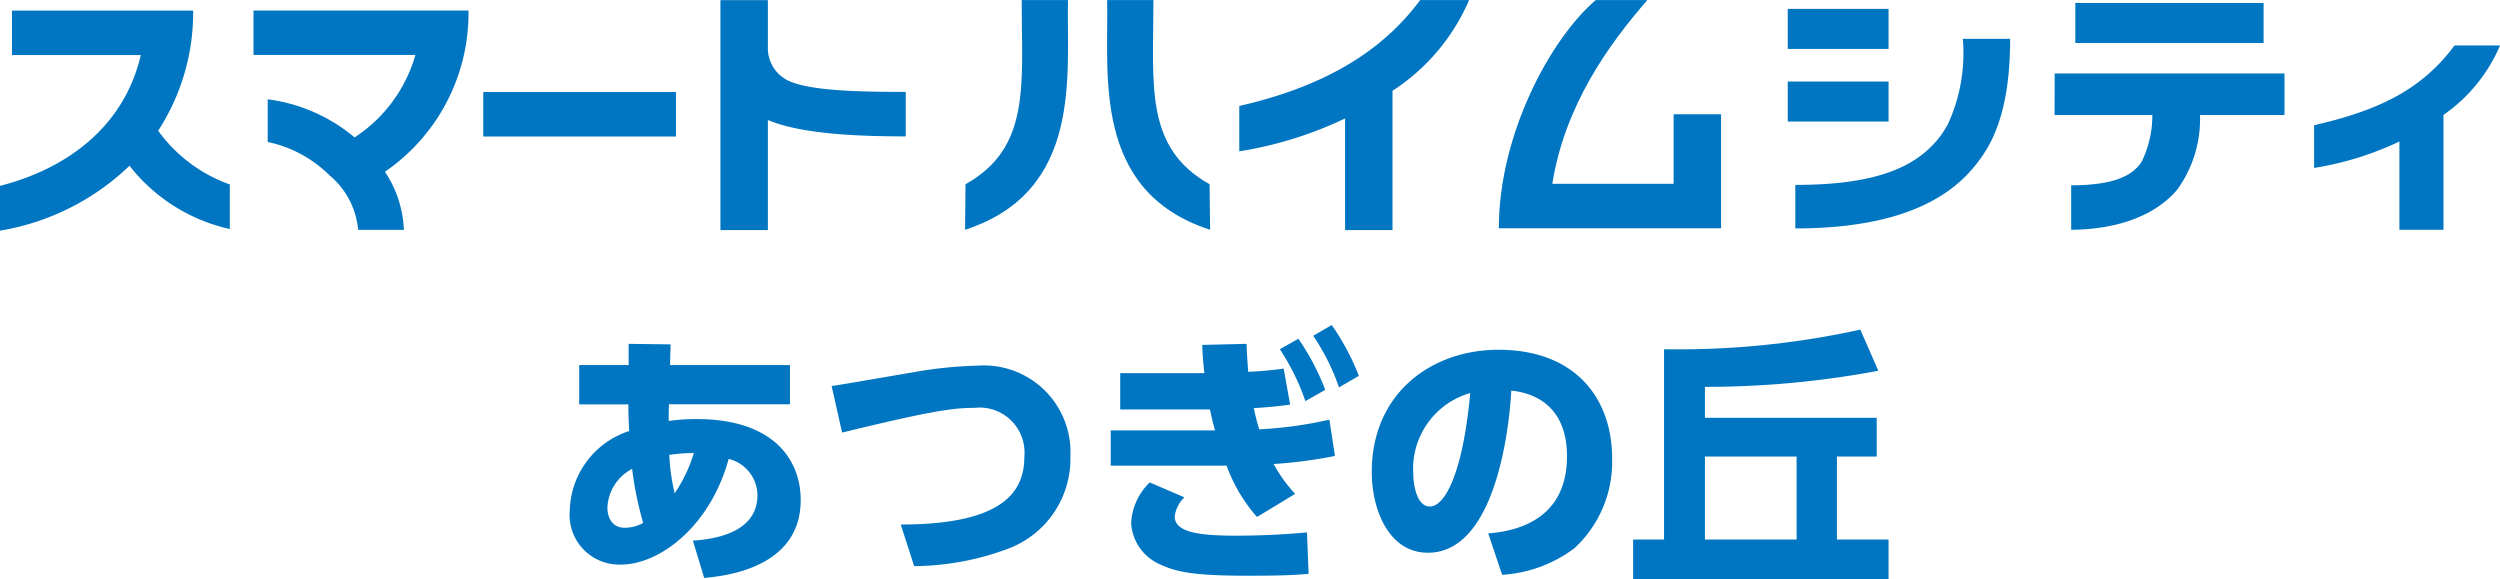 <svg xmlns="http://www.w3.org/2000/svg" width="143.598" height="33.278" viewBox="0 0 143.598 33.278">
  <g id="logo" transform="translate(-135.756 -14.279)">
    <path id="パス_59" data-name="パス 59" d="M162.663,14.882H150.316v2.554h9.3a8.4,8.4,0,0,1-3.493,4.736,9.673,9.673,0,0,0-4.989-2.188v2.451a7.1,7.1,0,0,1,3.549,1.914,4.614,4.614,0,0,1,1.645,3.135h2.626a6.431,6.431,0,0,0-1.088-3.34,11.044,11.044,0,0,0,4.8-9.262" fill="#0075c1"/>
    <path id="パス_60" data-name="パス 60" d="M197.1,14.284h-2.659c0,4.88.537,8.47-3.226,10.578l-.028,2.615c6.809-2.209,5.822-8.968,5.913-13.193" fill="#0075c1"/>
    <path id="パス_61" data-name="パス 61" d="M202.008,14.284h-2.659c.091,4.225-.9,10.984,5.913,13.193l-.028-2.615c-3.763-2.108-3.226-5.7-3.226-10.578" fill="#0075c1"/>
    <path id="パス_62" data-name="パス 62" d="M247.65,21.4c-1.381,2.531-4.195,3.5-8.773,3.5v2.5c7.237,0,9.632-2.574,10.711-4.117,1.038-1.482,1.627-3.57,1.627-6.773H248.5a9.736,9.736,0,0,1-.852,4.888" fill="#0075c1"/>
    <path id="パス_63" data-name="パス 63" d="M206.939,20.36v2.612a22.233,22.233,0,0,0,6.077-1.889v6.411h2.724v-8a11.735,11.735,0,0,0,4.4-5.21h-2.81c-2.334,3.154-5.834,5.041-10.387,6.081" fill="#0075c1"/>
    <path id="パス_64" data-name="パス 64" d="M279.354,16.892H276.74c-1.889,2.552-4.38,3.737-8.064,4.579v2.454a18.032,18.032,0,0,0,4.9-1.519v5.071h2.533v-6.6a9.233,9.233,0,0,0,3.247-3.989" fill="#0075c1"/>
    <path id="パス_65" data-name="パス 65" d="M231.887,24.837h-6.968c.718-4.5,3.227-7.989,5.46-10.555h-2.964c-2.613,2.233-5.568,7.732-5.568,13.109h12.765V20.843h-2.725Z" fill="#0075c1"/>
    <rect id="長方形_14" data-name="長方形 14" width="10.814" height="2.299" transform="translate(254.961 14.449)" fill="#0075c1"/>
    <path id="パス_66" data-name="パス 66" d="M253.769,20.886h5.616a6.052,6.052,0,0,1-.607,2.668c-.542.863-1.709,1.368-4.055,1.368v2.555c2.943-.021,4.994-.982,6.1-2.317a6.919,6.919,0,0,0,1.3-4.274h4.853V18.5h-13.2Z" fill="#0075c1"/>
    <rect id="長方形_15" data-name="長方形 15" width="5.79" height="2.299" transform="translate(238.443 14.79)" fill="#0075c1"/>
    <rect id="長方形_16" data-name="長方形 16" width="5.79" height="2.299" transform="translate(238.443 18.962)" fill="#0075c1"/>
    <path id="パス_67" data-name="パス 67" d="M179.862,17V14.287h-2.725V27.492h2.725V21.174c1.753.727,4.538.939,7.919.939V19.558c-2.742,0-5.363-.066-6.647-.6A2.072,2.072,0,0,1,179.862,17" fill="#0075c1"/>
    <path id="パス_68" data-name="パス 68" d="M144.84,21.788a12.465,12.465,0,0,0,2.011-6.9H136.443v2.554h7.4c-.949,4.081-4.189,6.514-8.087,7.513v2.571a14.012,14.012,0,0,0,7.438-3.727,10.087,10.087,0,0,0,5.762,3.635V24.874a8.653,8.653,0,0,1-4.116-3.086" fill="#0075c1"/>
    <rect id="長方形_17" data-name="長方形 17" width="11.069" height="2.555" transform="translate(163.514 19.565)" fill="#0075c1"/>
    <path id="パス_69" data-name="パス 69" d="M175.555,45.333c.819-.062,3.707-.278,3.707-2.61a2.164,2.164,0,0,0-1.653-2.084c-1.034,3.814-3.922,6.069-6.192,6.069a2.851,2.851,0,0,1-2.934-3.1,4.929,4.929,0,0,1,3.413-4.571c-.046-.958-.046-1.112-.046-1.529h-2.826V35.249h2.841v-1.22l2.409.031-.031,1.189h6.887V37.5h-6.949c-.015.324-.015.648-.015.957a11.786,11.786,0,0,1,1.59-.108c4.478,0,5.992,2.378,5.992,4.648,0,3.938-4.4,4.371-5.544,4.479Zm-3.49-4.123a2.63,2.63,0,0,0-1.42,2.224c0,.6.294,1.158.988,1.158a2.126,2.126,0,0,0,1.066-.278,20.024,20.024,0,0,1-.634-3.1M175.6,40.3a9.257,9.257,0,0,0-1.4.108,11.754,11.754,0,0,0,.308,2.208,8.4,8.4,0,0,0,1.1-2.316" fill="#0075c1"/>
    <path id="パス_70" data-name="パス 70" d="M187.494,44.407c5.9,0,7.1-1.9,7.1-3.892a2.582,2.582,0,0,0-2.857-2.81c-1.281,0-2.594.2-7.612,1.421l-.6-2.672c.726-.108,3.922-.664,4.571-.772a24.373,24.373,0,0,1,3.815-.4,4.975,4.975,0,0,1,5.327,5.2,5.51,5.51,0,0,1-3.66,5.344,15.694,15.694,0,0,1-5.312.972Z" fill="#0075c1"/>
    <path id="パス_71" data-name="パス 71" d="M212.435,40.469a27.081,27.081,0,0,1-3.521.463,8.248,8.248,0,0,0,1.235,1.714l-2.193,1.328a9.155,9.155,0,0,1-1.745-2.949h-6.655V39h5.991c-.123-.433-.139-.51-.293-1.2H200.1V35.712h4.833c-.077-.726-.092-.941-.123-1.621l2.548-.062c.015.51.031.71.092,1.606a20.365,20.365,0,0,0,2.039-.185l.371,2.069c-.664.093-1.282.155-2.085.2a11.75,11.75,0,0,0,.309,1.22,23.137,23.137,0,0,0,4.03-.556Zm-8.648,2.378a1.822,1.822,0,0,0-.556,1.1c0,.865,1.266,1.1,3.459,1.1,1.9,0,3.258-.108,4.139-.186l.092,2.379c-.741.061-1.421.108-3.459.108-3.166,0-4.123-.217-5.034-.633a2.765,2.765,0,0,1-1.7-2.379,3.491,3.491,0,0,1,1.066-2.347Zm6.547-9.111a13.986,13.986,0,0,1,1.545,2.934l-1.143.648a13.067,13.067,0,0,0-1.467-2.98Zm1.915-.788a13.881,13.881,0,0,1,1.56,2.919l-1.143.664a12.4,12.4,0,0,0-1.482-2.965Z" fill="#0075c1"/>
    <path id="パス_72" data-name="パス 72" d="M221.238,44.916c2.039-.154,4.525-1.05,4.525-4.432,0-2.687-1.637-3.613-3.2-3.768-.046.958-.587,9.312-4.787,9.312-2.285,0-3.227-2.533-3.227-4.633,0-4.555,3.459-7.026,7.273-7.026,4.494,0,6.532,2.872,6.532,6.223a6.75,6.75,0,0,1-2.162,5.174,7.685,7.685,0,0,1-4.154,1.529Zm-4.308-3.459c0,.525.154,1.915.957,1.915.865,0,1.9-1.93,2.317-6.517a4.526,4.526,0,0,0-3.274,4.6" fill="#0075c1"/>
    <path id="パス_73" data-name="パス 73" d="M241.268,45.271h2.965v2.286H229.562V45.271h1.776V34.338a48.476,48.476,0,0,0,11.273-1.127l1.035,2.363a53.472,53.472,0,0,1-9.96.926v1.776h9.867V40.5h-2.285ZM238.952,40.5h-5.266v4.771h5.266Z" fill="#0075c1"/>
  </g>
</svg>
